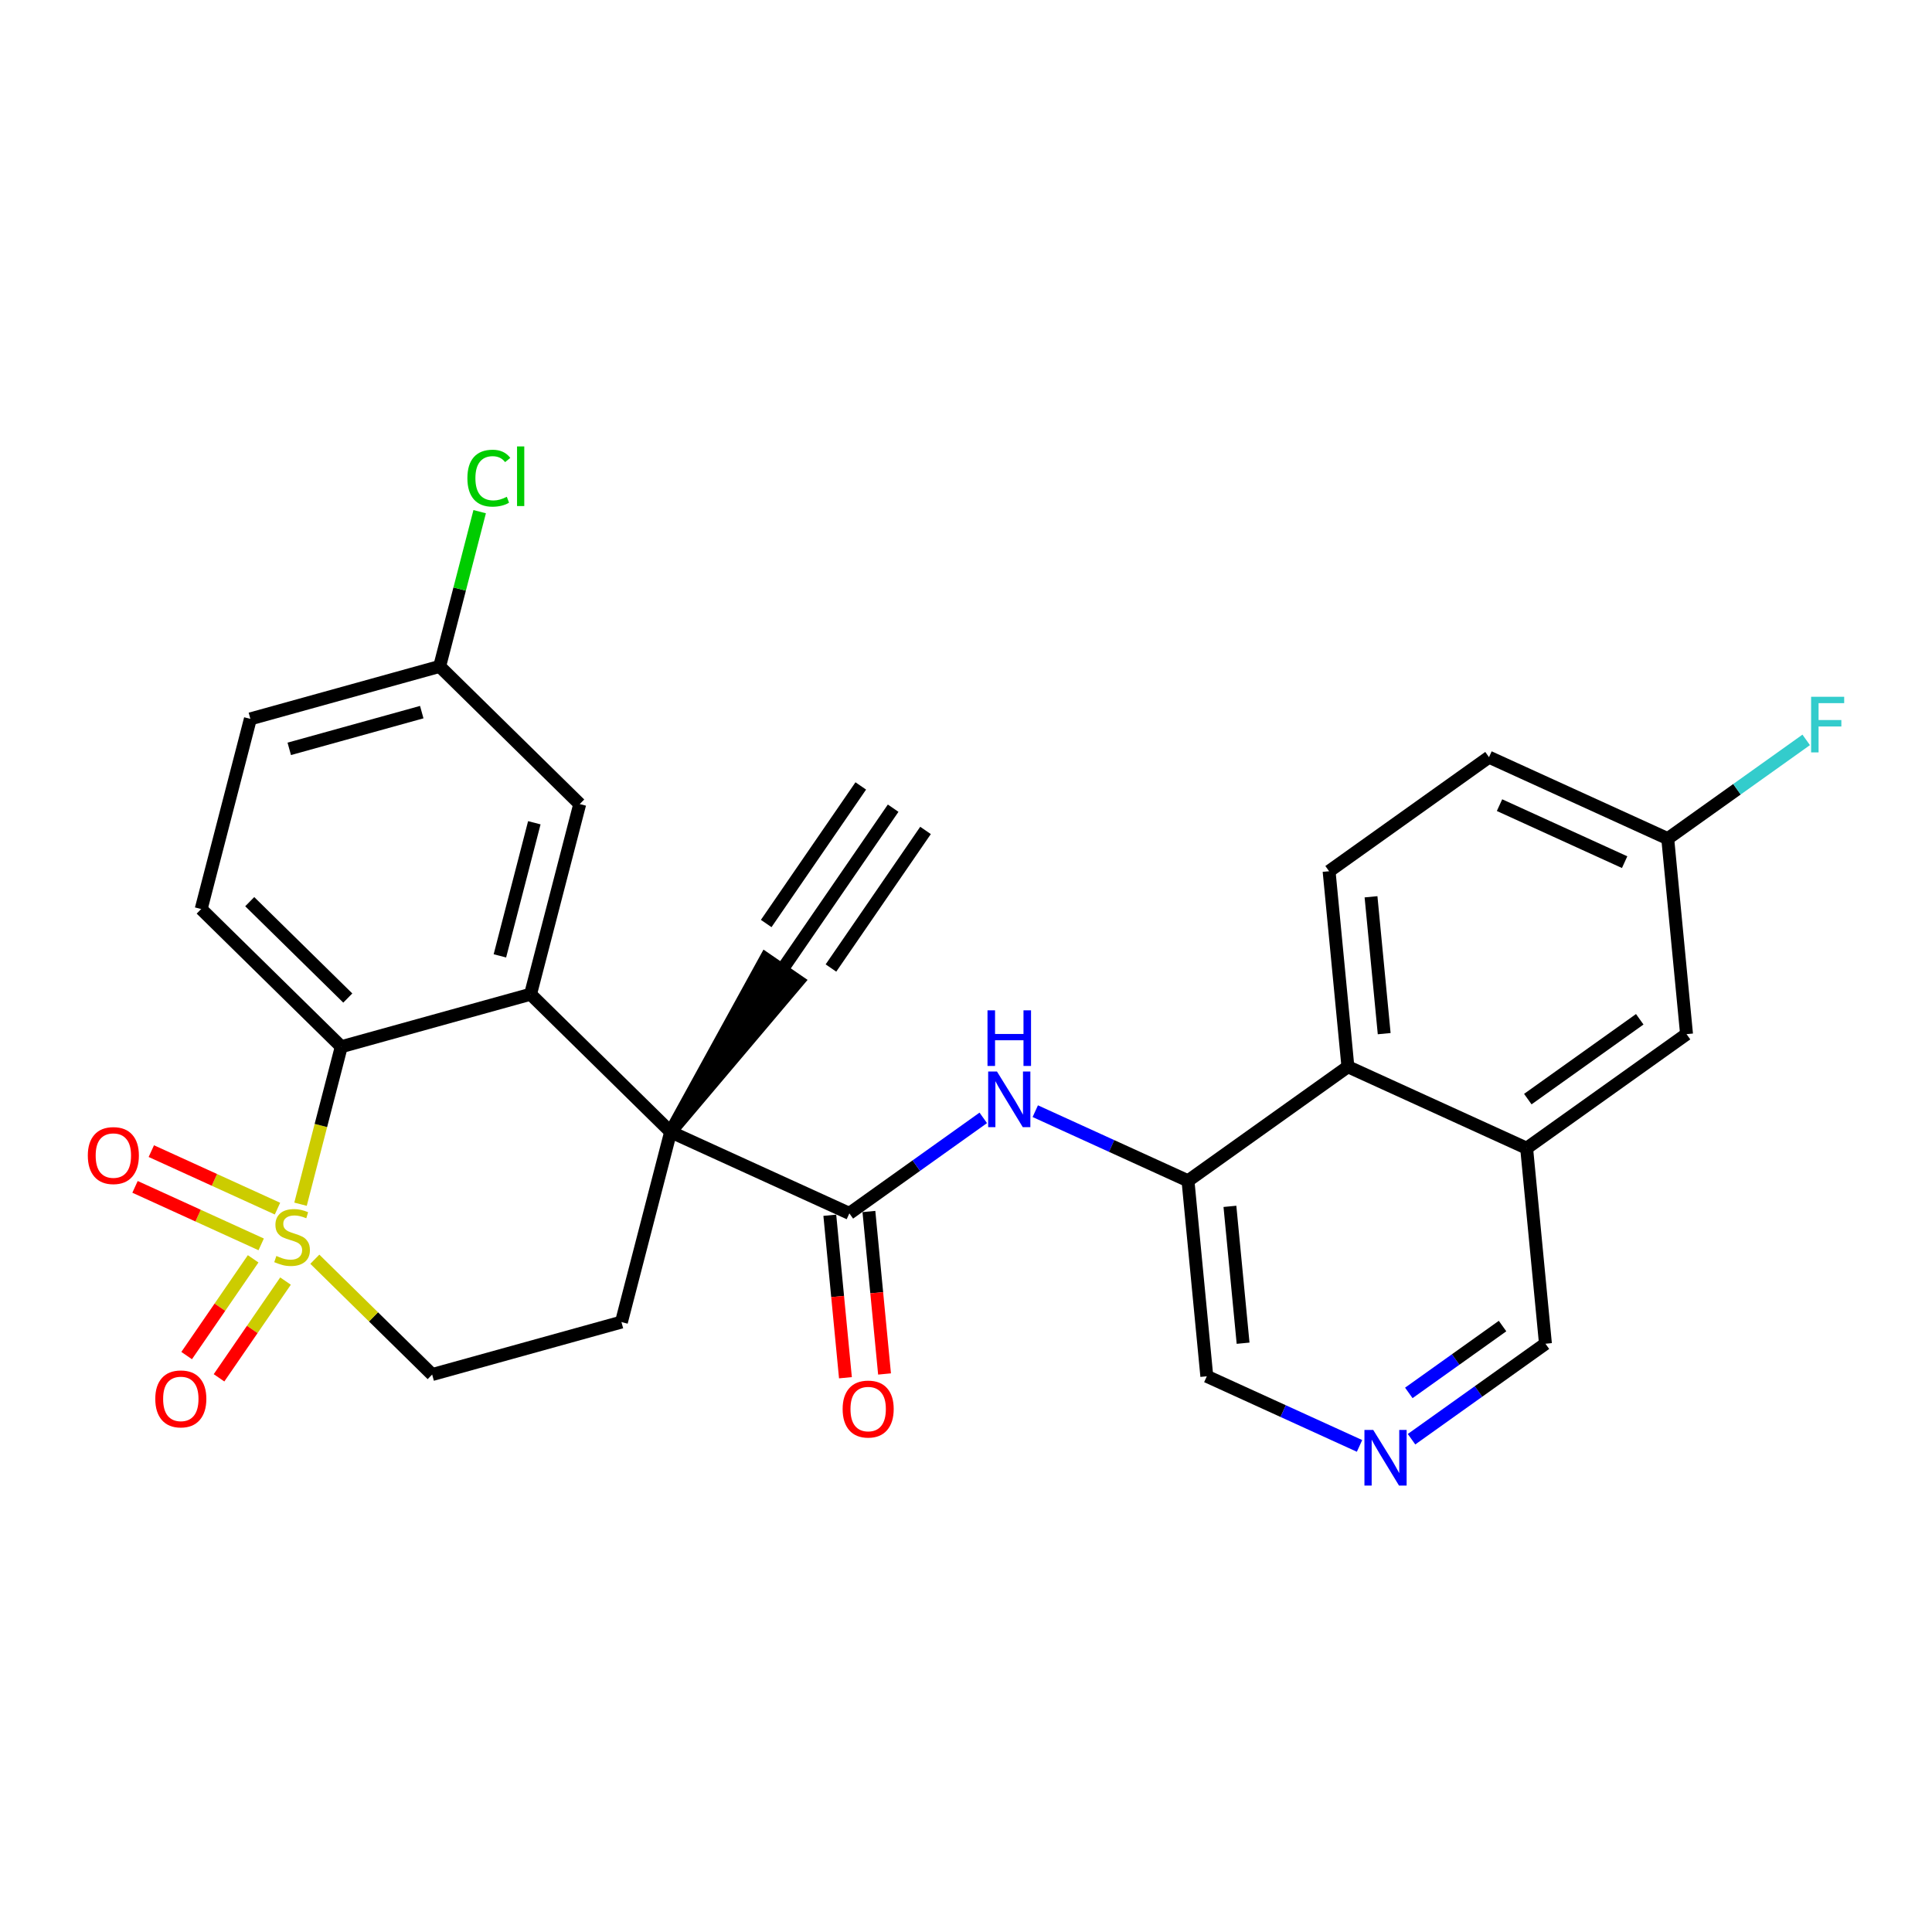 <?xml version='1.0' encoding='iso-8859-1'?>
<svg version='1.1' baseProfile='full'
              xmlns='http://www.w3.org/2000/svg'
                      xmlns:rdkit='http://www.rdkit.org/xml'
                      xmlns:xlink='http://www.w3.org/1999/xlink'
                  xml:space='preserve'
width='300px' height='300px' viewBox='0 0 300 300'>
<!-- END OF HEADER -->
<rect style='opacity:1.0;fill:#FFFFFF;stroke:none' width='300' height='300' x='0' y='0'> </rect>
<rect style='opacity:1.0;fill:#FFFFFF;stroke:none' width='300' height='300' x='0' y='0'> </rect>
<path class='bond-0 atom-0 atom-1' d='M 138.688,125.494 L 121.412,150.628' style='fill:none;fill-rule:evenodd;stroke:#000000;stroke-width:2.0px;stroke-linecap:butt;stroke-linejoin:miter;stroke-opacity:1' />
<path class='bond-0 atom-0 atom-1' d='M 133.661,122.039 L 118.976,143.403' style='fill:none;fill-rule:evenodd;stroke:#000000;stroke-width:2.0px;stroke-linecap:butt;stroke-linejoin:miter;stroke-opacity:1' />
<path class='bond-0 atom-0 atom-1' d='M 143.715,128.949 L 129.03,150.313' style='fill:none;fill-rule:evenodd;stroke:#000000;stroke-width:2.0px;stroke-linecap:butt;stroke-linejoin:miter;stroke-opacity:1' />
<path class='bond-1 atom-2 atom-1' d='M 104.135,175.762 L 123.925,152.356 L 118.898,148.901 Z' style='fill:#000000;fill-rule:evenodd;fill-opacity:1;stroke:#000000;stroke-width:2.0px;stroke-linecap:butt;stroke-linejoin:miter;stroke-opacity:1;' />
<path class='bond-2 atom-2 atom-3' d='M 104.135,175.762 L 131.888,188.412' style='fill:none;fill-rule:evenodd;stroke:#000000;stroke-width:2.0px;stroke-linecap:butt;stroke-linejoin:miter;stroke-opacity:1' />
<path class='bond-16 atom-2 atom-17' d='M 104.135,175.762 L 96.497,205.29' style='fill:none;fill-rule:evenodd;stroke:#000000;stroke-width:2.0px;stroke-linecap:butt;stroke-linejoin:miter;stroke-opacity:1' />
<path class='bond-28 atom-28 atom-2' d='M 82.383,154.384 L 104.135,175.762' style='fill:none;fill-rule:evenodd;stroke:#000000;stroke-width:2.0px;stroke-linecap:butt;stroke-linejoin:miter;stroke-opacity:1' />
<path class='bond-3 atom-3 atom-4' d='M 128.852,188.704 L 130.066,201.319' style='fill:none;fill-rule:evenodd;stroke:#000000;stroke-width:2.0px;stroke-linecap:butt;stroke-linejoin:miter;stroke-opacity:1' />
<path class='bond-3 atom-3 atom-4' d='M 130.066,201.319 L 131.279,213.933' style='fill:none;fill-rule:evenodd;stroke:#FF0000;stroke-width:2.0px;stroke-linecap:butt;stroke-linejoin:miter;stroke-opacity:1' />
<path class='bond-3 atom-3 atom-4' d='M 134.923,188.12 L 136.137,200.734' style='fill:none;fill-rule:evenodd;stroke:#000000;stroke-width:2.0px;stroke-linecap:butt;stroke-linejoin:miter;stroke-opacity:1' />
<path class='bond-3 atom-3 atom-4' d='M 136.137,200.734 L 137.351,213.349' style='fill:none;fill-rule:evenodd;stroke:#FF0000;stroke-width:2.0px;stroke-linecap:butt;stroke-linejoin:miter;stroke-opacity:1' />
<path class='bond-4 atom-3 atom-5' d='M 131.888,188.412 L 142.284,180.997' style='fill:none;fill-rule:evenodd;stroke:#000000;stroke-width:2.0px;stroke-linecap:butt;stroke-linejoin:miter;stroke-opacity:1' />
<path class='bond-4 atom-3 atom-5' d='M 142.284,180.997 L 152.681,173.582' style='fill:none;fill-rule:evenodd;stroke:#0000FF;stroke-width:2.0px;stroke-linecap:butt;stroke-linejoin:miter;stroke-opacity:1' />
<path class='bond-5 atom-5 atom-6' d='M 160.757,172.543 L 172.614,177.948' style='fill:none;fill-rule:evenodd;stroke:#0000FF;stroke-width:2.0px;stroke-linecap:butt;stroke-linejoin:miter;stroke-opacity:1' />
<path class='bond-5 atom-5 atom-6' d='M 172.614,177.948 L 184.471,183.352' style='fill:none;fill-rule:evenodd;stroke:#000000;stroke-width:2.0px;stroke-linecap:butt;stroke-linejoin:miter;stroke-opacity:1' />
<path class='bond-6 atom-6 atom-7' d='M 184.471,183.352 L 187.393,213.711' style='fill:none;fill-rule:evenodd;stroke:#000000;stroke-width:2.0px;stroke-linecap:butt;stroke-linejoin:miter;stroke-opacity:1' />
<path class='bond-6 atom-6 atom-7' d='M 190.981,187.322 L 193.026,208.573' style='fill:none;fill-rule:evenodd;stroke:#000000;stroke-width:2.0px;stroke-linecap:butt;stroke-linejoin:miter;stroke-opacity:1' />
<path class='bond-29 atom-16 atom-6' d='M 209.302,165.642 L 184.471,183.352' style='fill:none;fill-rule:evenodd;stroke:#000000;stroke-width:2.0px;stroke-linecap:butt;stroke-linejoin:miter;stroke-opacity:1' />
<path class='bond-7 atom-7 atom-8' d='M 187.393,213.711 L 199.25,219.116' style='fill:none;fill-rule:evenodd;stroke:#000000;stroke-width:2.0px;stroke-linecap:butt;stroke-linejoin:miter;stroke-opacity:1' />
<path class='bond-7 atom-7 atom-8' d='M 199.25,219.116 L 211.107,224.52' style='fill:none;fill-rule:evenodd;stroke:#0000FF;stroke-width:2.0px;stroke-linecap:butt;stroke-linejoin:miter;stroke-opacity:1' />
<path class='bond-8 atom-8 atom-9' d='M 219.183,223.481 L 229.58,216.066' style='fill:none;fill-rule:evenodd;stroke:#0000FF;stroke-width:2.0px;stroke-linecap:butt;stroke-linejoin:miter;stroke-opacity:1' />
<path class='bond-8 atom-8 atom-9' d='M 229.58,216.066 L 239.976,208.651' style='fill:none;fill-rule:evenodd;stroke:#000000;stroke-width:2.0px;stroke-linecap:butt;stroke-linejoin:miter;stroke-opacity:1' />
<path class='bond-8 atom-8 atom-9' d='M 218.76,216.29 L 226.038,211.1' style='fill:none;fill-rule:evenodd;stroke:#0000FF;stroke-width:2.0px;stroke-linecap:butt;stroke-linejoin:miter;stroke-opacity:1' />
<path class='bond-8 atom-8 atom-9' d='M 226.038,211.1 L 233.315,205.909' style='fill:none;fill-rule:evenodd;stroke:#000000;stroke-width:2.0px;stroke-linecap:butt;stroke-linejoin:miter;stroke-opacity:1' />
<path class='bond-9 atom-9 atom-10' d='M 239.976,208.651 L 237.055,178.292' style='fill:none;fill-rule:evenodd;stroke:#000000;stroke-width:2.0px;stroke-linecap:butt;stroke-linejoin:miter;stroke-opacity:1' />
<path class='bond-10 atom-10 atom-11' d='M 237.055,178.292 L 261.886,160.582' style='fill:none;fill-rule:evenodd;stroke:#000000;stroke-width:2.0px;stroke-linecap:butt;stroke-linejoin:miter;stroke-opacity:1' />
<path class='bond-10 atom-10 atom-11' d='M 237.238,170.669 L 254.619,158.273' style='fill:none;fill-rule:evenodd;stroke:#000000;stroke-width:2.0px;stroke-linecap:butt;stroke-linejoin:miter;stroke-opacity:1' />
<path class='bond-31 atom-16 atom-10' d='M 209.302,165.642 L 237.055,178.292' style='fill:none;fill-rule:evenodd;stroke:#000000;stroke-width:2.0px;stroke-linecap:butt;stroke-linejoin:miter;stroke-opacity:1' />
<path class='bond-11 atom-11 atom-12' d='M 261.886,160.582 L 258.964,130.223' style='fill:none;fill-rule:evenodd;stroke:#000000;stroke-width:2.0px;stroke-linecap:butt;stroke-linejoin:miter;stroke-opacity:1' />
<path class='bond-12 atom-12 atom-13' d='M 258.964,130.223 L 269.715,122.556' style='fill:none;fill-rule:evenodd;stroke:#000000;stroke-width:2.0px;stroke-linecap:butt;stroke-linejoin:miter;stroke-opacity:1' />
<path class='bond-12 atom-12 atom-13' d='M 269.715,122.556 L 280.465,114.889' style='fill:none;fill-rule:evenodd;stroke:#33CCCC;stroke-width:2.0px;stroke-linecap:butt;stroke-linejoin:miter;stroke-opacity:1' />
<path class='bond-13 atom-12 atom-14' d='M 258.964,130.223 L 231.212,117.574' style='fill:none;fill-rule:evenodd;stroke:#000000;stroke-width:2.0px;stroke-linecap:butt;stroke-linejoin:miter;stroke-opacity:1' />
<path class='bond-13 atom-12 atom-14' d='M 252.272,133.876 L 232.845,125.022' style='fill:none;fill-rule:evenodd;stroke:#000000;stroke-width:2.0px;stroke-linecap:butt;stroke-linejoin:miter;stroke-opacity:1' />
<path class='bond-14 atom-14 atom-15' d='M 231.212,117.574 L 206.381,135.283' style='fill:none;fill-rule:evenodd;stroke:#000000;stroke-width:2.0px;stroke-linecap:butt;stroke-linejoin:miter;stroke-opacity:1' />
<path class='bond-15 atom-15 atom-16' d='M 206.381,135.283 L 209.302,165.642' style='fill:none;fill-rule:evenodd;stroke:#000000;stroke-width:2.0px;stroke-linecap:butt;stroke-linejoin:miter;stroke-opacity:1' />
<path class='bond-15 atom-15 atom-16' d='M 212.891,139.253 L 214.936,160.504' style='fill:none;fill-rule:evenodd;stroke:#000000;stroke-width:2.0px;stroke-linecap:butt;stroke-linejoin:miter;stroke-opacity:1' />
<path class='bond-17 atom-17 atom-18' d='M 96.497,205.29 L 67.106,213.439' style='fill:none;fill-rule:evenodd;stroke:#000000;stroke-width:2.0px;stroke-linecap:butt;stroke-linejoin:miter;stroke-opacity:1' />
<path class='bond-18 atom-18 atom-19' d='M 67.106,213.439 L 57.996,204.485' style='fill:none;fill-rule:evenodd;stroke:#000000;stroke-width:2.0px;stroke-linecap:butt;stroke-linejoin:miter;stroke-opacity:1' />
<path class='bond-18 atom-18 atom-19' d='M 57.996,204.485 L 48.886,195.531' style='fill:none;fill-rule:evenodd;stroke:#CCCC00;stroke-width:2.0px;stroke-linecap:butt;stroke-linejoin:miter;stroke-opacity:1' />
<path class='bond-19 atom-19 atom-20' d='M 43.087,187.675 L 33.292,183.21' style='fill:none;fill-rule:evenodd;stroke:#CCCC00;stroke-width:2.0px;stroke-linecap:butt;stroke-linejoin:miter;stroke-opacity:1' />
<path class='bond-19 atom-19 atom-20' d='M 33.292,183.21 L 23.497,178.746' style='fill:none;fill-rule:evenodd;stroke:#FF0000;stroke-width:2.0px;stroke-linecap:butt;stroke-linejoin:miter;stroke-opacity:1' />
<path class='bond-19 atom-19 atom-20' d='M 40.557,193.226 L 30.762,188.761' style='fill:none;fill-rule:evenodd;stroke:#CCCC00;stroke-width:2.0px;stroke-linecap:butt;stroke-linejoin:miter;stroke-opacity:1' />
<path class='bond-19 atom-19 atom-20' d='M 30.762,188.761 L 20.967,184.296' style='fill:none;fill-rule:evenodd;stroke:#FF0000;stroke-width:2.0px;stroke-linecap:butt;stroke-linejoin:miter;stroke-opacity:1' />
<path class='bond-20 atom-19 atom-21' d='M 39.309,195.471 L 34.146,202.982' style='fill:none;fill-rule:evenodd;stroke:#CCCC00;stroke-width:2.0px;stroke-linecap:butt;stroke-linejoin:miter;stroke-opacity:1' />
<path class='bond-20 atom-19 atom-21' d='M 34.146,202.982 L 28.983,210.493' style='fill:none;fill-rule:evenodd;stroke:#FF0000;stroke-width:2.0px;stroke-linecap:butt;stroke-linejoin:miter;stroke-opacity:1' />
<path class='bond-20 atom-19 atom-21' d='M 44.335,198.926 L 39.172,206.437' style='fill:none;fill-rule:evenodd;stroke:#CCCC00;stroke-width:2.0px;stroke-linecap:butt;stroke-linejoin:miter;stroke-opacity:1' />
<path class='bond-20 atom-19 atom-21' d='M 39.172,206.437 L 34.01,213.948' style='fill:none;fill-rule:evenodd;stroke:#FF0000;stroke-width:2.0px;stroke-linecap:butt;stroke-linejoin:miter;stroke-opacity:1' />
<path class='bond-21 atom-19 atom-22' d='M 46.665,186.991 L 49.828,174.762' style='fill:none;fill-rule:evenodd;stroke:#CCCC00;stroke-width:2.0px;stroke-linecap:butt;stroke-linejoin:miter;stroke-opacity:1' />
<path class='bond-21 atom-19 atom-22' d='M 49.828,174.762 L 52.992,162.533' style='fill:none;fill-rule:evenodd;stroke:#000000;stroke-width:2.0px;stroke-linecap:butt;stroke-linejoin:miter;stroke-opacity:1' />
<path class='bond-22 atom-22 atom-23' d='M 52.992,162.533 L 31.24,141.154' style='fill:none;fill-rule:evenodd;stroke:#000000;stroke-width:2.0px;stroke-linecap:butt;stroke-linejoin:miter;stroke-opacity:1' />
<path class='bond-22 atom-22 atom-23' d='M 54.005,154.975 L 38.778,140.01' style='fill:none;fill-rule:evenodd;stroke:#000000;stroke-width:2.0px;stroke-linecap:butt;stroke-linejoin:miter;stroke-opacity:1' />
<path class='bond-30 atom-28 atom-22' d='M 82.383,154.384 L 52.992,162.533' style='fill:none;fill-rule:evenodd;stroke:#000000;stroke-width:2.0px;stroke-linecap:butt;stroke-linejoin:miter;stroke-opacity:1' />
<path class='bond-23 atom-23 atom-24' d='M 31.24,141.154 L 38.878,111.627' style='fill:none;fill-rule:evenodd;stroke:#000000;stroke-width:2.0px;stroke-linecap:butt;stroke-linejoin:miter;stroke-opacity:1' />
<path class='bond-24 atom-24 atom-25' d='M 38.878,111.627 L 68.269,103.478' style='fill:none;fill-rule:evenodd;stroke:#000000;stroke-width:2.0px;stroke-linecap:butt;stroke-linejoin:miter;stroke-opacity:1' />
<path class='bond-24 atom-24 atom-25' d='M 44.916,116.282 L 65.49,110.578' style='fill:none;fill-rule:evenodd;stroke:#000000;stroke-width:2.0px;stroke-linecap:butt;stroke-linejoin:miter;stroke-opacity:1' />
<path class='bond-25 atom-25 atom-26' d='M 68.269,103.478 L 71.376,91.465' style='fill:none;fill-rule:evenodd;stroke:#000000;stroke-width:2.0px;stroke-linecap:butt;stroke-linejoin:miter;stroke-opacity:1' />
<path class='bond-25 atom-25 atom-26' d='M 71.376,91.465 L 74.483,79.452' style='fill:none;fill-rule:evenodd;stroke:#00CC00;stroke-width:2.0px;stroke-linecap:butt;stroke-linejoin:miter;stroke-opacity:1' />
<path class='bond-26 atom-25 atom-27' d='M 68.269,103.478 L 90.021,124.856' style='fill:none;fill-rule:evenodd;stroke:#000000;stroke-width:2.0px;stroke-linecap:butt;stroke-linejoin:miter;stroke-opacity:1' />
<path class='bond-27 atom-27 atom-28' d='M 90.021,124.856 L 82.383,154.384' style='fill:none;fill-rule:evenodd;stroke:#000000;stroke-width:2.0px;stroke-linecap:butt;stroke-linejoin:miter;stroke-opacity:1' />
<path class='bond-27 atom-27 atom-28' d='M 82.97,127.758 L 77.623,148.427' style='fill:none;fill-rule:evenodd;stroke:#000000;stroke-width:2.0px;stroke-linecap:butt;stroke-linejoin:miter;stroke-opacity:1' />
<path  class='atom-4' d='M 130.844 218.796
Q 130.844 216.722, 131.869 215.563
Q 132.894 214.404, 134.809 214.404
Q 136.724 214.404, 137.749 215.563
Q 138.774 216.722, 138.774 218.796
Q 138.774 220.894, 137.737 222.09
Q 136.7 223.273, 134.809 223.273
Q 132.906 223.273, 131.869 222.09
Q 130.844 220.906, 130.844 218.796
M 134.809 222.297
Q 136.127 222.297, 136.834 221.419
Q 137.554 220.528, 137.554 218.796
Q 137.554 217.1, 136.834 216.246
Q 136.127 215.38, 134.809 215.38
Q 133.491 215.38, 132.772 216.234
Q 132.064 217.088, 132.064 218.796
Q 132.064 220.54, 132.772 221.419
Q 133.491 222.297, 134.809 222.297
' fill='#FF0000'/>
<path  class='atom-5' d='M 154.809 166.384
L 157.64 170.959
Q 157.92 171.41, 158.372 172.227
Q 158.823 173.045, 158.848 173.094
L 158.848 166.384
L 159.994 166.384
L 159.994 175.021
L 158.811 175.021
L 155.773 170.019
Q 155.419 169.434, 155.041 168.763
Q 154.675 168.092, 154.565 167.884
L 154.565 175.021
L 153.443 175.021
L 153.443 166.384
L 154.809 166.384
' fill='#0000FF'/>
<path  class='atom-5' d='M 153.339 156.883
L 154.511 156.883
L 154.511 160.555
L 158.927 160.555
L 158.927 156.883
L 160.098 156.883
L 160.098 165.52
L 158.927 165.52
L 158.927 161.531
L 154.511 161.531
L 154.511 165.52
L 153.339 165.52
L 153.339 156.883
' fill='#0000FF'/>
<path  class='atom-8' d='M 213.236 222.042
L 216.066 226.617
Q 216.347 227.068, 216.798 227.886
Q 217.25 228.703, 217.274 228.752
L 217.274 222.042
L 218.421 222.042
L 218.421 230.68
L 217.237 230.68
L 214.2 225.678
Q 213.846 225.092, 213.468 224.421
Q 213.102 223.75, 212.992 223.543
L 212.992 230.68
L 211.869 230.68
L 211.869 222.042
L 213.236 222.042
' fill='#0000FF'/>
<path  class='atom-13' d='M 281.228 108.195
L 286.364 108.195
L 286.364 109.183
L 282.387 109.183
L 282.387 111.806
L 285.924 111.806
L 285.924 112.807
L 282.387 112.807
L 282.387 116.832
L 281.228 116.832
L 281.228 108.195
' fill='#33CCCC'/>
<path  class='atom-19' d='M 42.914 195.025
Q 43.011 195.061, 43.414 195.232
Q 43.817 195.403, 44.256 195.513
Q 44.707 195.61, 45.146 195.61
Q 45.964 195.61, 46.44 195.22
Q 46.915 194.817, 46.915 194.122
Q 46.915 193.646, 46.671 193.353
Q 46.44 193.06, 46.074 192.902
Q 45.708 192.743, 45.098 192.56
Q 44.329 192.329, 43.865 192.109
Q 43.414 191.889, 43.085 191.426
Q 42.767 190.962, 42.767 190.181
Q 42.767 189.096, 43.499 188.425
Q 44.244 187.754, 45.708 187.754
Q 46.708 187.754, 47.843 188.229
L 47.562 189.169
Q 46.525 188.742, 45.744 188.742
Q 44.902 188.742, 44.439 189.096
Q 43.975 189.437, 43.987 190.035
Q 43.987 190.499, 44.219 190.779
Q 44.463 191.06, 44.805 191.218
Q 45.159 191.377, 45.744 191.56
Q 46.525 191.804, 46.989 192.048
Q 47.452 192.292, 47.782 192.792
Q 48.123 193.28, 48.123 194.122
Q 48.123 195.317, 47.318 195.964
Q 46.525 196.598, 45.195 196.598
Q 44.427 196.598, 43.841 196.428
Q 43.268 196.269, 42.584 195.988
L 42.914 195.025
' fill='#CCCC00'/>
<path  class='atom-20' d='M 13.636 179.435
Q 13.636 177.361, 14.661 176.202
Q 15.686 175.043, 17.601 175.043
Q 19.517 175.043, 20.541 176.202
Q 21.566 177.361, 21.566 179.435
Q 21.566 181.533, 20.529 182.729
Q 19.492 183.912, 17.601 183.912
Q 15.698 183.912, 14.661 182.729
Q 13.636 181.545, 13.636 179.435
M 17.601 182.936
Q 18.919 182.936, 19.626 182.058
Q 20.346 181.167, 20.346 179.435
Q 20.346 177.739, 19.626 176.885
Q 18.919 176.019, 17.601 176.019
Q 16.284 176.019, 15.564 176.873
Q 14.856 177.727, 14.856 179.435
Q 14.856 181.179, 15.564 182.058
Q 16.284 182.936, 17.601 182.936
' fill='#FF0000'/>
<path  class='atom-21' d='M 24.112 217.219
Q 24.112 215.145, 25.137 213.986
Q 26.162 212.827, 28.077 212.827
Q 29.993 212.827, 31.017 213.986
Q 32.042 215.145, 32.042 217.219
Q 32.042 219.317, 31.005 220.513
Q 29.968 221.696, 28.077 221.696
Q 26.174 221.696, 25.137 220.513
Q 24.112 219.329, 24.112 217.219
M 28.077 220.72
Q 29.395 220.72, 30.102 219.842
Q 30.822 218.951, 30.822 217.219
Q 30.822 215.523, 30.102 214.669
Q 29.395 213.803, 28.077 213.803
Q 26.76 213.803, 26.04 214.657
Q 25.332 215.511, 25.332 217.219
Q 25.332 218.963, 26.04 219.842
Q 26.76 220.72, 28.077 220.72
' fill='#FF0000'/>
<path  class='atom-26' d='M 72.576 74.249
Q 72.576 72.102, 73.577 70.98
Q 74.589 69.845, 76.504 69.845
Q 78.286 69.845, 79.237 71.102
L 78.432 71.76
Q 77.737 70.846, 76.504 70.846
Q 75.199 70.846, 74.504 71.724
Q 73.821 72.59, 73.821 74.249
Q 73.821 75.957, 74.528 76.836
Q 75.248 77.714, 76.639 77.714
Q 77.59 77.714, 78.701 77.141
L 79.042 78.055
Q 78.591 78.348, 77.907 78.519
Q 77.224 78.69, 76.468 78.69
Q 74.589 78.69, 73.577 77.543
Q 72.576 76.396, 72.576 74.249
' fill='#00CC00'/>
<path  class='atom-26' d='M 80.286 69.32
L 81.409 69.32
L 81.409 78.58
L 80.286 78.58
L 80.286 69.32
' fill='#00CC00'/>
</svg>
